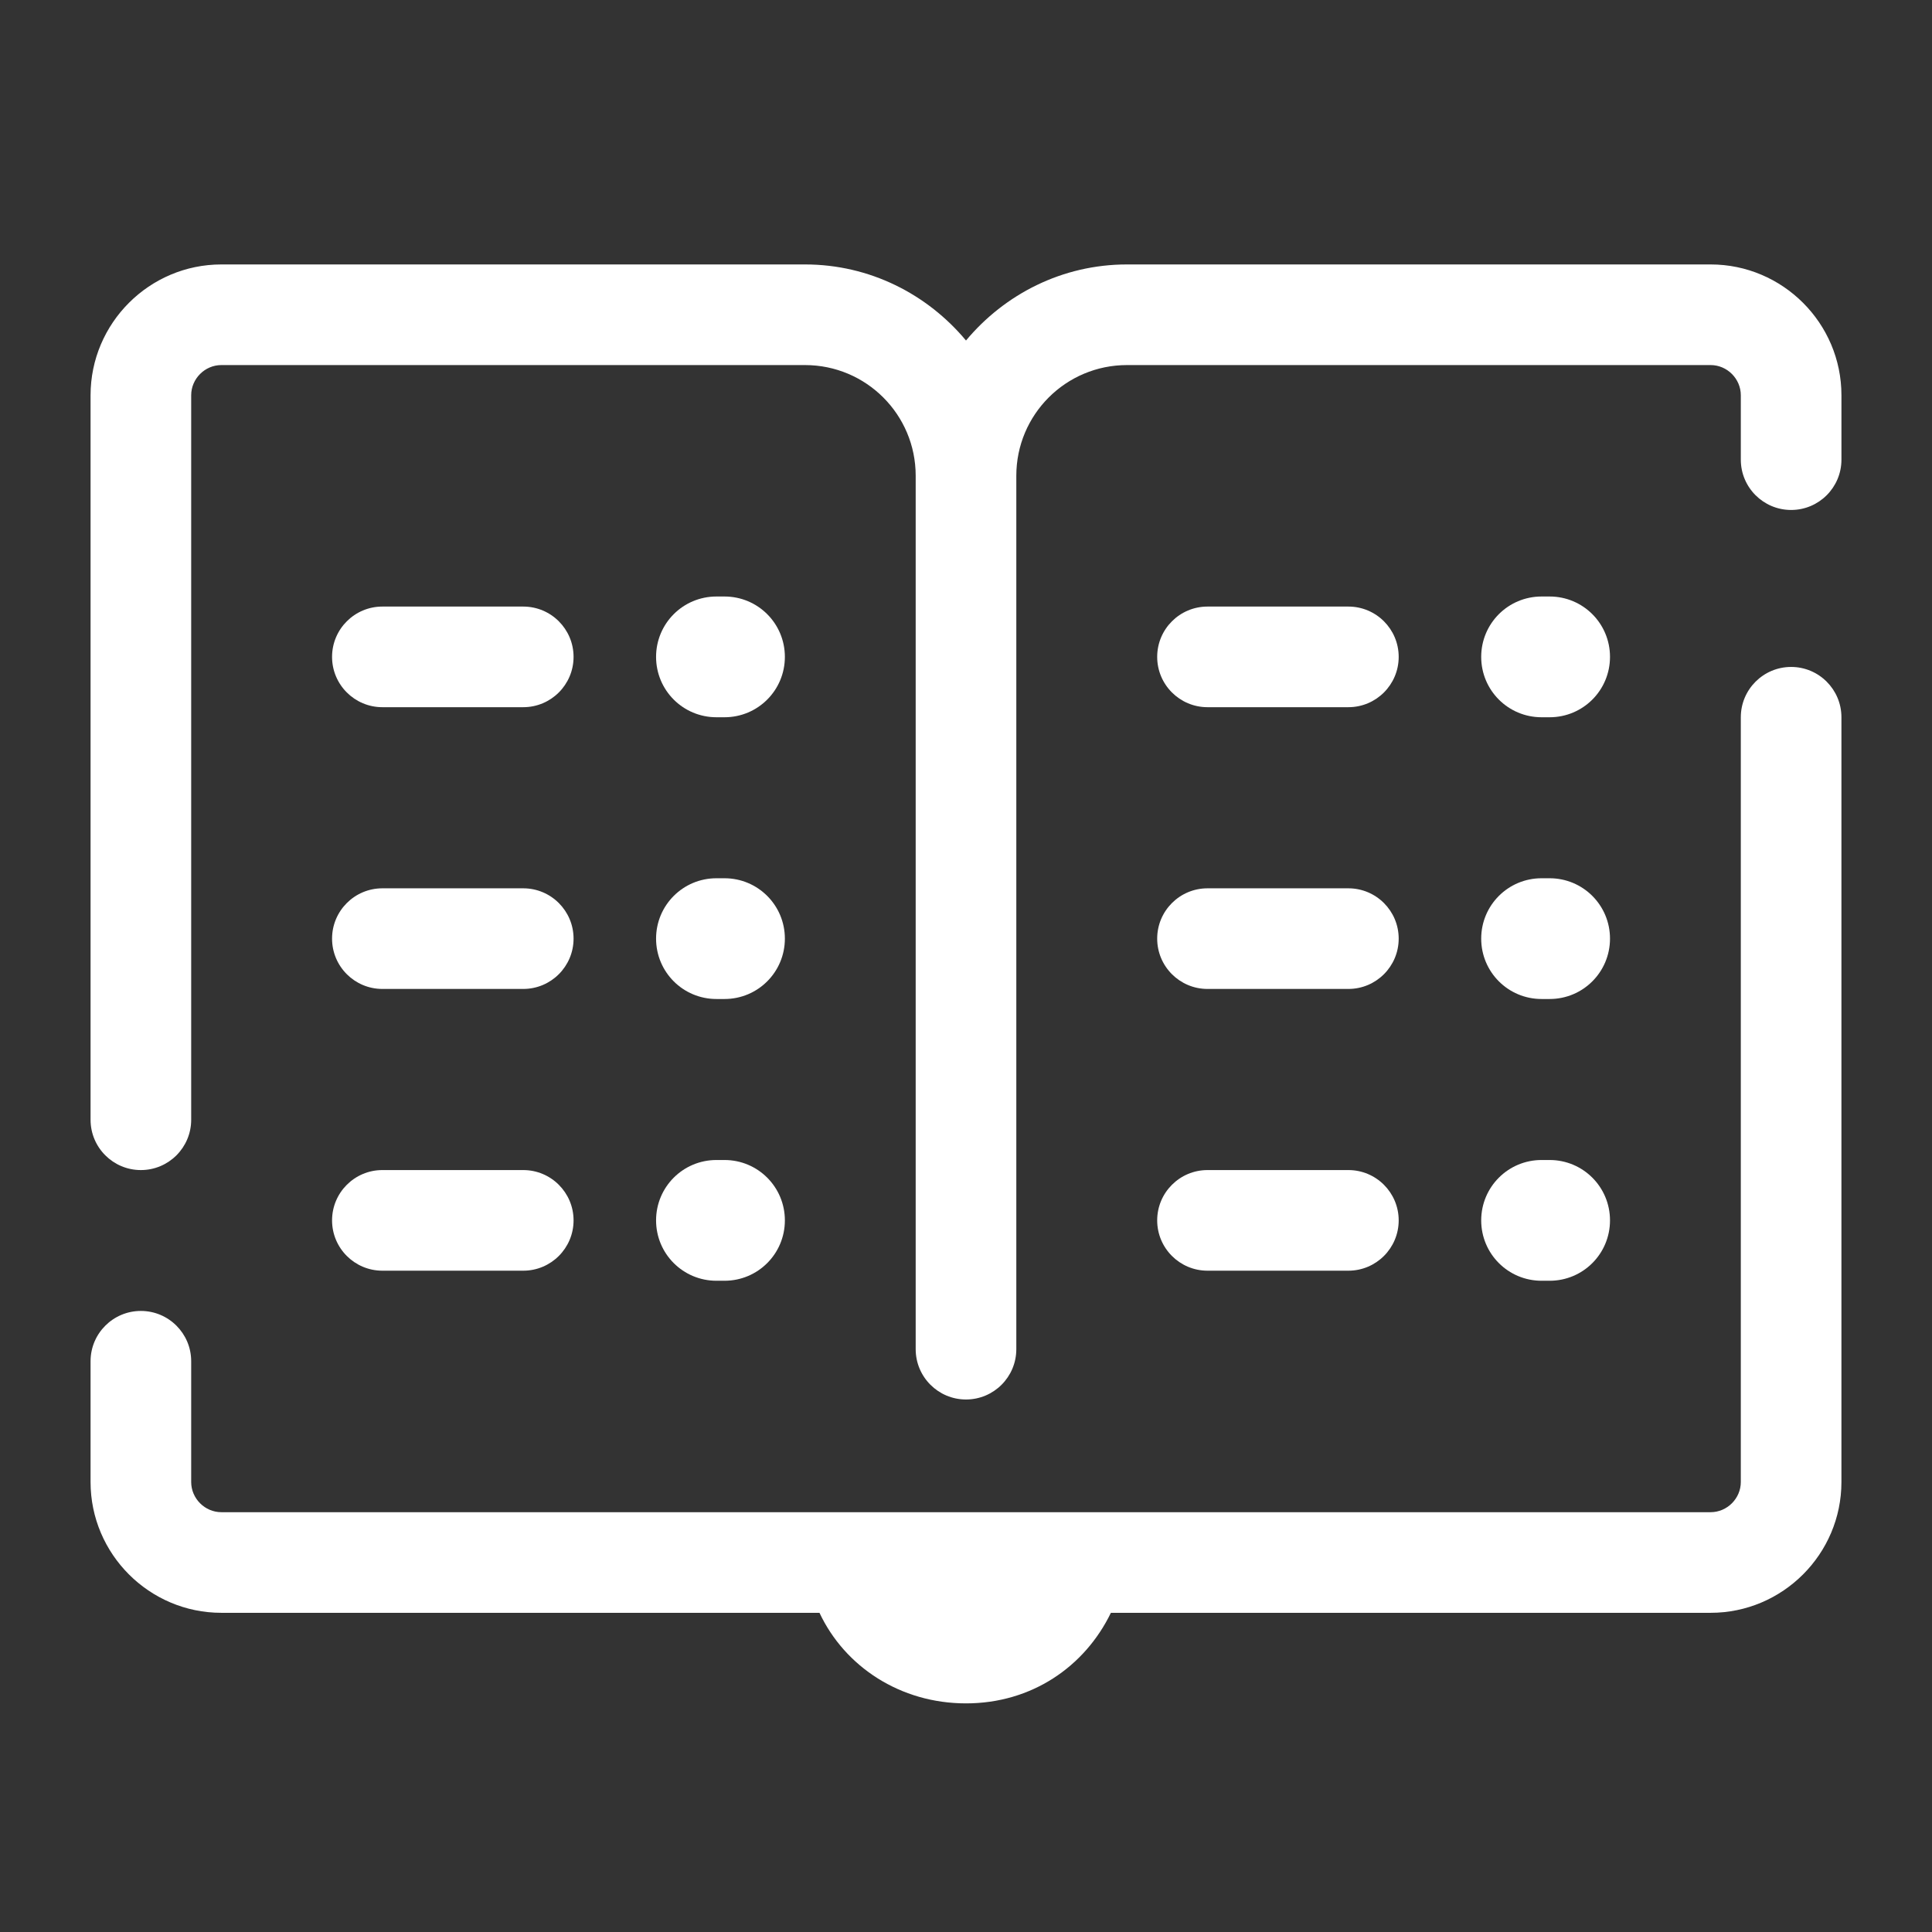 <?xml version="1.0" encoding="UTF-8"?>
<svg xmlns="http://www.w3.org/2000/svg" id="Layer_1" width="48" height="48" viewBox="0 0 48 48">
  <rect x="0" y="0" width="48" height="48" fill="#333333" stroke="none"/>
  <defs>
    <style>.cls-1{fill:#fff;stroke-width:0px;}</style>
  </defs>
  <path class="cls-1" d="M44.5,16.57c-.69,0-1.25.56-1.25,1.25v19c0,.41-.34.75-.75.75H5.5c-.41,0-.75-.34-.75-.75v-3c0-.69-.56-1.25-1.25-1.25s-1.25.56-1.25,1.25v3c0,1.79,1.46,3.25,3.25,3.25h14.86c.63,1.34,2.01,2.25,3.64,2.25s2.95-.91,3.6-2.25h14.9c1.79,0,3.25-1.46,3.25-3.25v-19c0-.69-.56-1.25-1.25-1.25Z"></path>
  <path class="cls-1" d="M42.5,6.57h-14.5c-1.61,0-3.04.74-4,1.89-.96-1.15-2.39-1.89-4-1.89H5.5c-1.79,0-3.25,1.46-3.25,3.25v18c0,.69.56,1.25,1.25,1.25s1.25-.56,1.25-1.25V9.82c0-.41.34-.75.75-.75h14.5c1.52,0,2.75,1.23,2.75,2.75v21.7c0,.69.56,1.25,1.25,1.25s1.25-.56,1.25-1.25V11.82c0-1.52,1.23-2.75,2.75-2.75h14.5c.41,0,.75.34.75.75v1.6c0,.69.56,1.25,1.25,1.25s1.25-.56,1.25-1.25v-1.6c0-1.79-1.46-3.25-3.25-3.25Z"></path>
  <path class="cls-1" d="M17.8,17.82h.2c.83,0,1.5-.67,1.5-1.5s-.67-1.5-1.5-1.5h-.2c-.83,0-1.5.67-1.5,1.5s.67,1.5,1.5,1.5Z"></path>
  <path class="cls-1" d="M17.8,24.82h.2c.83,0,1.5-.67,1.5-1.5s-.67-1.5-1.5-1.5h-.2c-.83,0-1.5.67-1.5,1.5s.67,1.5,1.5,1.5Z"></path>
  <path class="cls-1" d="M17.8,31.82h.2c.83,0,1.5-.67,1.5-1.5s-.67-1.5-1.5-1.5h-.2c-.83,0-1.5.67-1.5,1.5s.67,1.5,1.5,1.5Z"></path>
  <path class="cls-1" d="M9.5,17.57h3.5c.69,0,1.25-.56,1.25-1.25s-.56-1.25-1.25-1.25h-3.5c-.69,0-1.25.56-1.25,1.25s.56,1.25,1.25,1.25Z"></path>
  <path class="cls-1" d="M9.5,24.57h3.5c.69,0,1.25-.56,1.25-1.25s-.56-1.25-1.25-1.25h-3.5c-.69,0-1.25.56-1.25,1.25s.56,1.25,1.25,1.25Z"></path>
  <path class="cls-1" d="M9.5,31.57h3.5c.69,0,1.25-.56,1.25-1.25s-.56-1.25-1.25-1.25h-3.5c-.69,0-1.25.56-1.25,1.25s.56,1.25,1.25,1.25Z"></path>
  <path class="cls-1" d="M38.3,17.82h.2c.83,0,1.5-.67,1.5-1.5s-.67-1.5-1.5-1.5h-.2c-.83,0-1.5.67-1.5,1.5s.67,1.5,1.5,1.5Z"></path>
  <path class="cls-1" d="M38.3,24.82h.2c.83,0,1.5-.67,1.5-1.5s-.67-1.5-1.5-1.5h-.2c-.83,0-1.5.67-1.5,1.5s.67,1.5,1.5,1.5Z"></path>
  <path class="cls-1" d="M38.3,31.82h.2c.83,0,1.5-.67,1.5-1.5s-.67-1.5-1.5-1.5h-.2c-.83,0-1.5.67-1.5,1.5s.67,1.5,1.5,1.5Z"></path>
  <path class="cls-1" d="M30,17.57h3.5c.69,0,1.25-.56,1.25-1.25s-.56-1.25-1.25-1.25h-3.5c-.69,0-1.25.56-1.25,1.25s.56,1.25,1.25,1.25Z"></path>
  <path class="cls-1" d="M30,24.57h3.5c.69,0,1.25-.56,1.25-1.25s-.56-1.25-1.25-1.25h-3.5c-.69,0-1.25.56-1.25,1.25s.56,1.25,1.25,1.25Z"></path>
  <path class="cls-1" d="M30,31.57h3.5c.69,0,1.25-.56,1.25-1.25s-.56-1.25-1.25-1.25h-3.5c-.69,0-1.25.56-1.25,1.25s.56,1.25,1.25,1.25Z"></path>
</svg>

